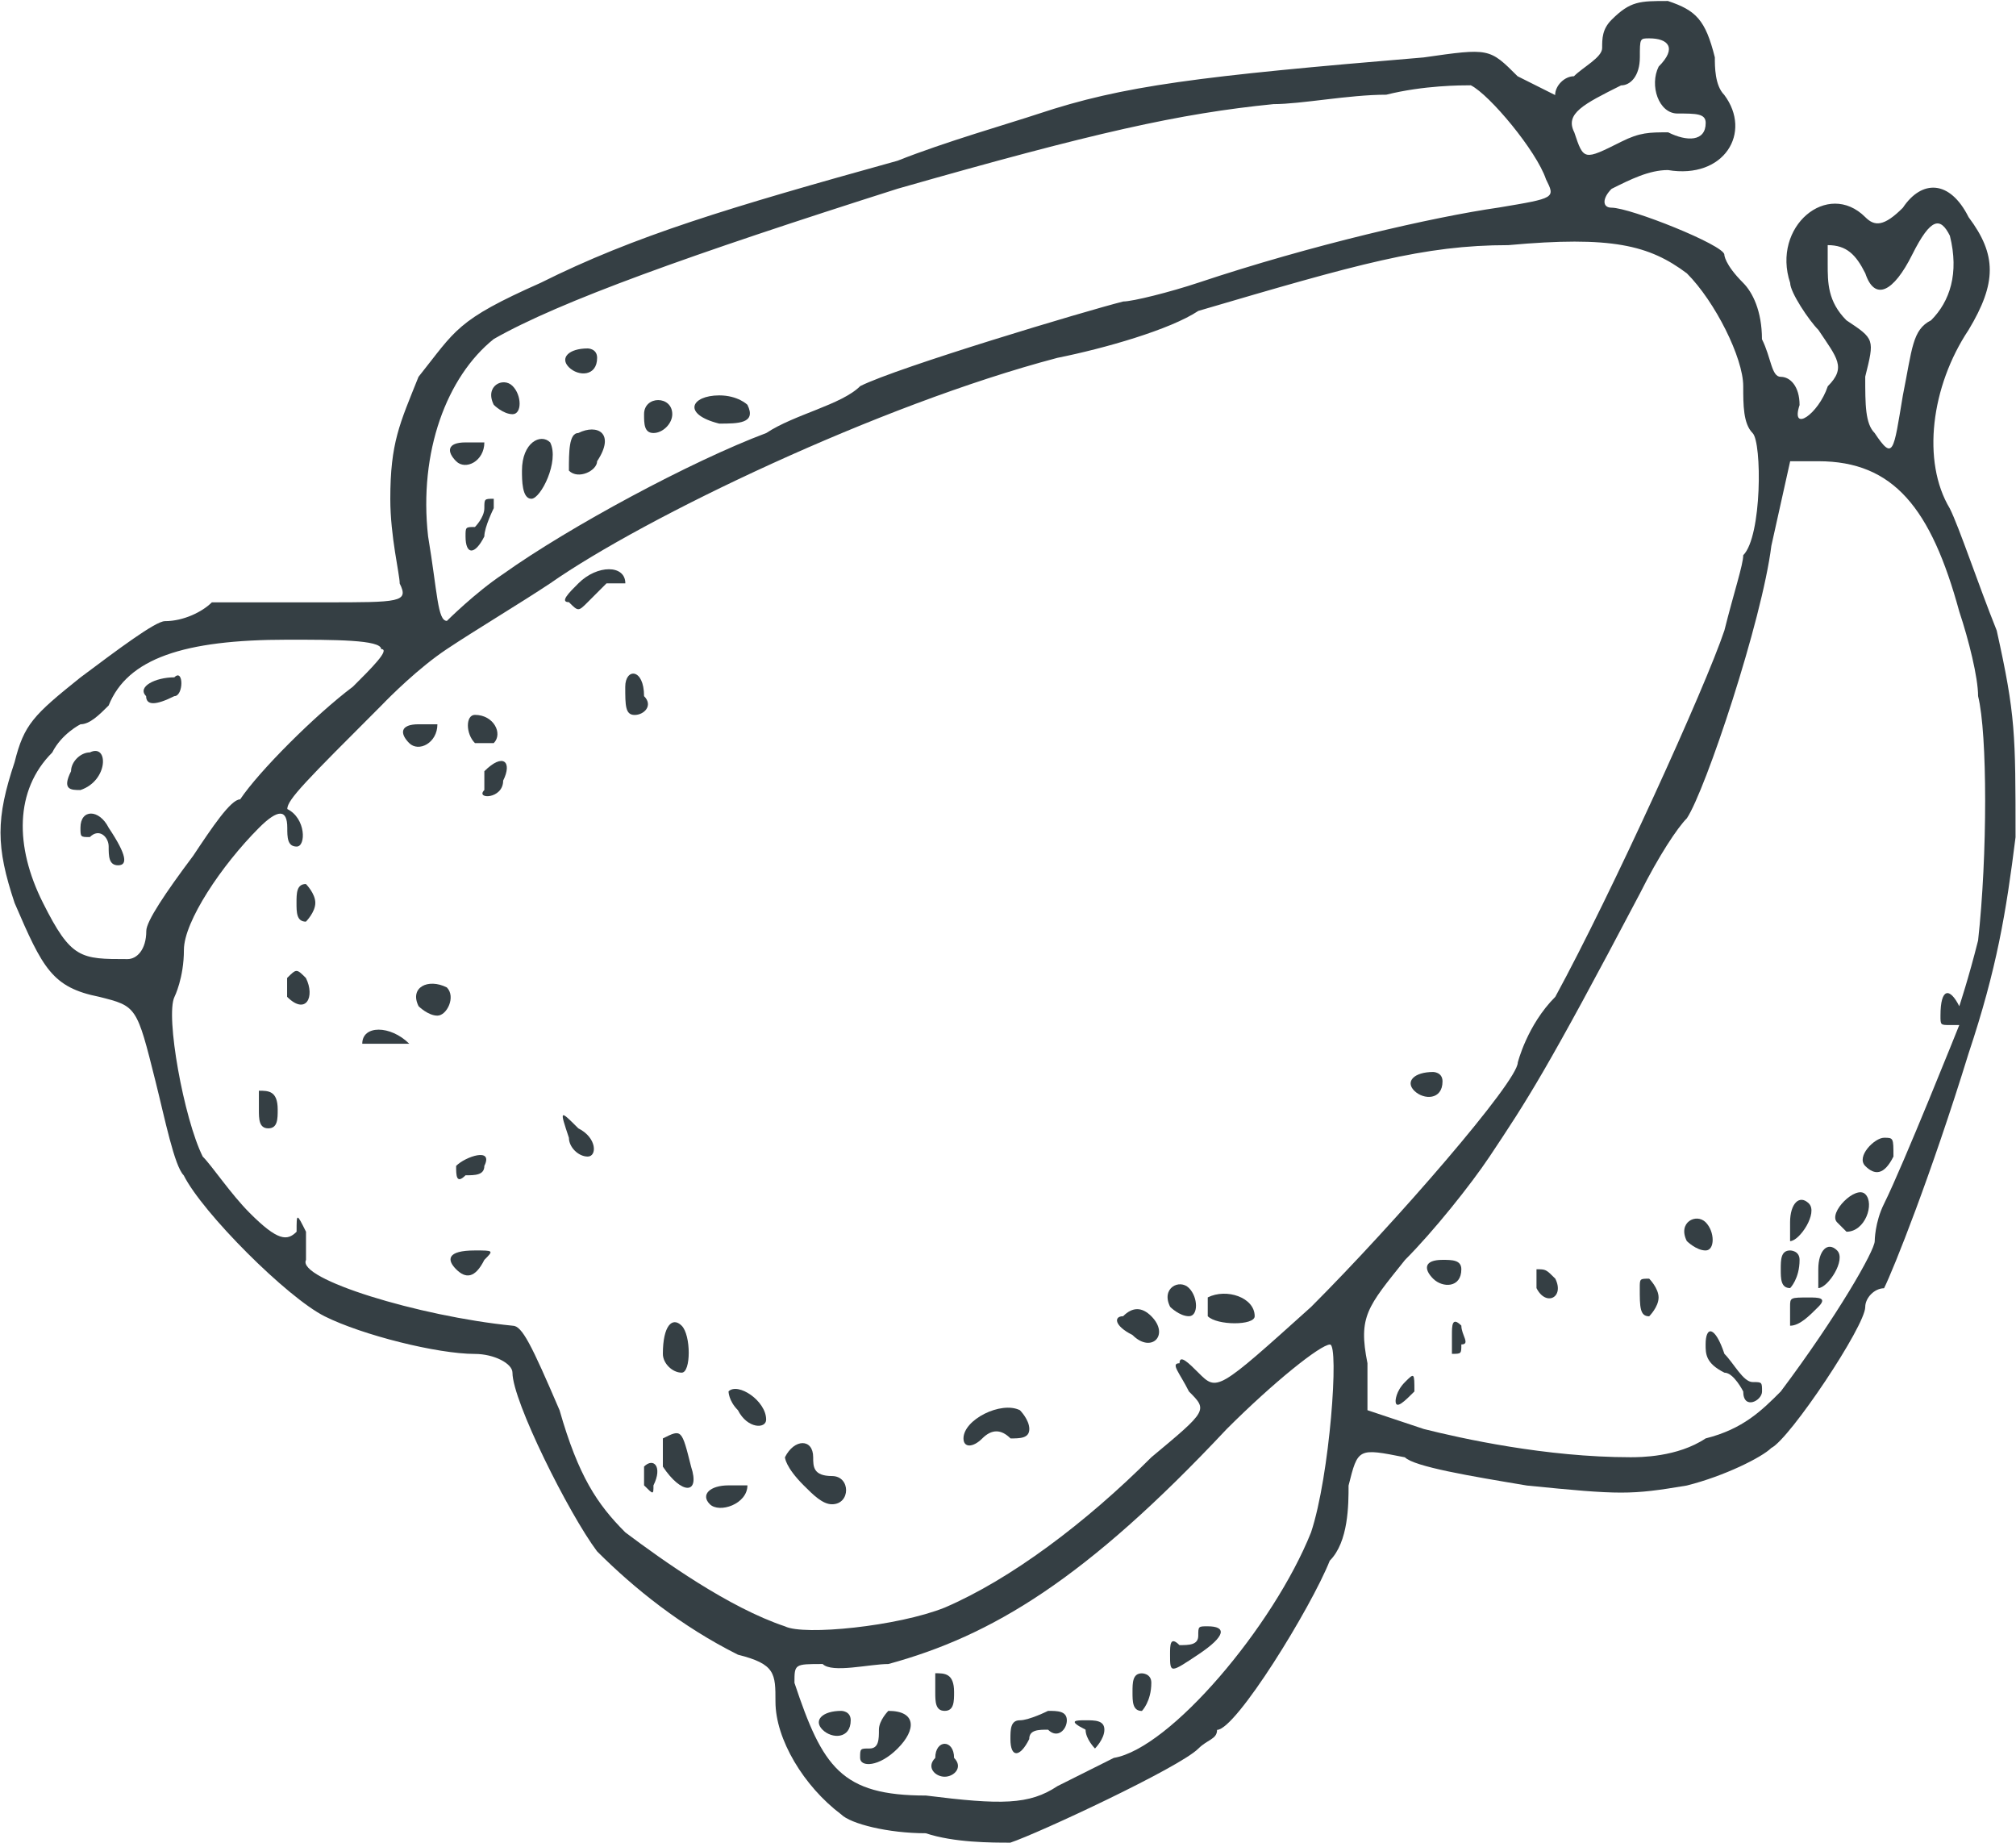 <svg width="593" height="542" viewBox="0 0 593 542" fill="none" xmlns="http://www.w3.org/2000/svg">
<path d="M457.487 376.042C454.721 373.275 454.72 373.275 451.954 373.275C451.954 376.042 451.954 378.808 451.954 378.808C454.72 384.341 460.253 381.575 457.487 376.042Z" fill="#353F44"/>
<path d="M427.081 392.615C427.081 392.615 427.081 395.381 427.081 398.148C429.848 398.148 429.848 398.148 429.848 395.381C432.615 395.381 429.848 392.615 429.848 389.848C427.082 387.082 427.081 389.848 427.081 392.615Z" fill="#353F44"/>
<path d="M429.848 373.275C429.848 370.509 427.081 370.509 424.315 370.509C418.782 370.509 418.782 373.275 421.549 376.042C424.315 378.808 429.848 378.808 429.848 373.275Z" fill="#353F44"/>
<path d="M487.867 381.575C487.867 378.808 485.1 376.042 485.1 376.042C482.333 376.042 482.334 376.042 482.334 378.808C482.334 384.341 482.333 387.108 485.1 387.108C485.126 387.082 487.867 384.341 487.867 381.575Z" fill="#353F44"/>
<path d="M261.299 503.145C261.299 503.145 258.533 505.912 258.533 508.678C258.533 511.445 258.533 514.211 255.767 514.211C253 514.211 252.999 514.211 252.999 516.977C252.999 519.744 258.532 519.744 264.04 514.211C269.572 508.678 269.572 503.145 261.299 503.145Z" fill="#353F44"/>
<path d="M308.278 503.145C308.278 503.145 302.745 505.912 299.979 505.912C297.212 505.912 297.212 508.678 297.212 511.444C297.212 516.977 299.979 516.977 302.745 511.444C302.745 508.678 305.512 508.678 308.278 508.678C311.045 511.445 313.81 508.678 313.81 505.912C313.785 503.145 311.019 503.145 308.278 503.145Z" fill="#353F44"/>
<path d="M319.319 505.911C316.553 505.911 313.786 505.912 319.319 508.678C319.319 511.444 322.085 514.211 322.085 514.211C322.085 514.211 324.851 511.444 324.851 508.678C324.851 505.912 322.085 505.911 319.319 505.911Z" fill="#353F44"/>
<path d="M335.891 492.105C333.124 492.105 333.125 494.871 333.125 497.638C333.125 500.404 333.124 503.171 335.891 503.171C335.891 503.171 338.658 500.404 338.658 494.871C338.658 492.105 335.891 492.105 335.891 492.105Z" fill="#353F44"/>
<path d="M275.106 516.977C272.339 519.744 275.105 522.51 277.872 522.51C280.638 522.51 283.405 519.744 280.639 516.977C280.639 511.445 275.106 511.445 275.106 516.977Z" fill="#353F44"/>
<path d="M277.872 503.145C280.639 503.145 280.64 500.379 280.64 497.612C280.64 492.079 277.873 492.079 275.106 492.079C275.106 492.079 275.106 492.079 275.106 497.612C275.106 500.379 275.106 503.145 277.872 503.145Z" fill="#353F44"/>
<path d="M413.275 406.447C410.509 409.214 410.509 411.98 410.509 411.98C410.509 414.747 413.275 411.98 416.041 409.214C416.041 403.681 416.042 403.681 413.275 406.447Z" fill="#353F44"/>
<path d="M355.23 478.273C352.464 478.273 352.464 478.273 352.464 481.039C352.464 483.806 349.697 483.806 346.931 483.806C344.164 481.039 344.165 483.805 344.165 486.572C344.165 492.105 344.165 492.105 352.464 486.572C360.764 481.039 360.763 478.273 355.23 478.273Z" fill="#353F44"/>
<path d="M211.554 124.576C217.087 124.576 222.594 124.576 219.854 119.043C219.854 119.043 217.087 116.277 211.554 116.277C203.255 116.302 200.514 121.81 211.554 124.576Z" fill="#353F44"/>
<path d="M170.109 127.343C167.343 127.343 167.342 132.875 167.342 138.408C170.108 141.175 175.641 138.408 175.641 135.642C181.148 127.342 175.642 124.576 170.109 127.343Z" fill="#353F44"/>
<path d="M192.215 127.343C194.981 127.343 197.748 124.576 197.748 121.81C197.748 116.277 189.449 116.277 189.449 121.81C189.449 124.576 189.449 127.343 192.215 127.343Z" fill="#353F44"/>
<path d="M496.167 364.976C496.167 364.976 498.934 367.743 501.7 367.743C504.467 367.743 504.467 362.21 501.7 359.443C498.934 356.702 493.4 359.469 496.167 364.976Z" fill="#353F44"/>
<path d="M501.7 395.381C501.7 398.148 501.699 400.914 507.232 403.681C509.998 403.681 512.765 409.214 512.765 409.214C512.765 414.747 518.299 411.98 518.299 409.214C518.299 406.447 518.298 406.447 515.531 406.447C512.765 406.447 509.998 400.914 507.232 398.148C504.465 389.848 501.7 389.848 501.7 395.381Z" fill="#353F44"/>
<path d="M139.703 154.982C136.937 154.982 136.937 154.982 136.937 157.748C136.937 163.281 139.703 163.281 142.469 157.748C142.469 154.982 145.237 149.449 145.237 149.449C145.237 146.682 145.237 146.682 145.237 146.682C142.47 146.682 142.469 146.682 142.469 149.449C142.469 152.215 139.703 154.982 139.703 154.982Z" fill="#353F44"/>
<path d="M142.469 130.109C142.469 130.109 139.704 130.109 136.937 130.109C131.404 130.109 131.403 132.876 134.17 135.642C136.936 138.408 142.469 135.642 142.469 130.109Z" fill="#353F44"/>
<path d="M156.302 146.682C159.068 146.682 164.602 135.642 161.835 130.109C159.069 127.343 153.536 130.109 153.536 138.408C153.536 141.175 153.535 146.682 156.302 146.682Z" fill="#353F44"/>
<path d="M175.641 105.236C175.641 102.47 172.875 102.47 172.875 102.47C167.342 102.47 164.575 105.236 167.342 108.003C170.108 110.769 175.641 110.769 175.641 105.236Z" fill="#353F44"/>
<path d="M150.769 121.81C153.535 121.81 153.535 116.277 150.769 113.51C148.002 110.744 142.47 113.51 145.237 119.043C145.237 119.069 148.002 121.81 150.769 121.81Z" fill="#353F44"/>
<path d="M532.079 381.575C526.546 381.575 526.546 381.575 526.546 384.341C526.546 387.108 526.546 389.874 526.546 389.874C529.312 389.874 532.079 387.108 534.845 384.341C537.612 381.575 534.845 381.575 532.079 381.575Z" fill="#353F44"/>
<path d="M540.379 359.469L543.145 362.235C548.678 362.235 551.445 353.936 548.678 351.195C545.912 348.403 537.612 356.702 540.379 359.469Z" fill="#353F44"/>
<path d="M554.185 334.596C551.418 334.596 545.885 340.129 548.652 342.896C551.418 345.662 554.184 345.662 556.951 340.129C556.951 334.596 556.951 334.596 554.185 334.596Z" fill="#353F44"/>
<path d="M526.572 378.808C526.572 378.808 529.339 376.042 529.339 370.509C529.339 367.742 526.572 367.742 526.572 367.742C523.805 367.742 523.806 370.509 523.806 373.275C523.806 376.042 523.805 378.808 526.572 378.808Z" fill="#353F44"/>
<path d="M532.079 353.936C529.312 351.169 526.546 353.936 526.546 359.469C526.546 362.235 526.546 365.002 526.546 365.002C529.338 364.976 534.845 356.702 532.079 353.936Z" fill="#353F44"/>
<path d="M540.378 367.742C537.612 364.976 534.845 367.742 534.845 373.275C534.845 376.042 534.845 378.808 534.845 378.808C537.612 378.808 543.145 370.509 540.378 367.742Z" fill="#353F44"/>
<path d="M247.467 503.145C241.934 503.145 239.167 505.912 241.933 508.678C244.7 511.445 250.233 511.445 250.233 505.912C250.233 503.145 247.467 503.145 247.467 503.145Z" fill="#353F44"/>
<path d="M23.666 243.406C23.666 246.172 23.666 246.172 26.432 246.172C29.198 243.406 31.965 246.172 31.965 248.939C31.965 251.705 31.965 254.472 34.731 254.472C37.498 254.472 37.498 251.705 31.965 243.431C29.173 237.873 23.666 237.873 23.666 243.406Z" fill="#353F44"/>
<path d="M23.666 232.34C31.965 229.573 31.965 218.533 26.432 221.274C23.665 221.274 20.898 224.04 20.898 226.807C18.132 232.34 20.899 232.34 23.666 232.34Z" fill="#353F44"/>
<path d="M51.278 204.727C54.045 204.727 54.045 196.427 51.278 199.194C45.745 199.194 40.213 201.96 42.979 204.727C43.005 207.493 45.771 207.493 51.278 204.727Z" fill="#353F44"/>
<path d="M29.173 293.151C40.213 295.917 40.213 295.917 45.746 318.023C48.513 329.063 51.279 342.896 54.046 345.662C59.579 356.702 84.451 381.575 95.491 387.108C106.557 392.641 128.663 398.174 139.703 398.174C145.236 398.174 150.743 400.94 150.743 403.707C150.743 412.006 167.317 445.152 175.616 456.218C186.656 467.258 200.488 478.324 217.061 486.624C228.101 489.39 228.101 492.157 228.101 500.43C228.101 511.47 236.401 525.303 247.441 533.602C250.207 536.369 261.248 539.135 272.314 539.135C280.613 541.902 291.653 541.902 297.186 541.902C305.486 539.135 346.931 519.796 352.464 514.263C355.231 511.496 357.997 511.496 357.997 508.73C363.53 508.73 385.636 472.817 391.143 458.985C396.676 453.452 396.676 442.412 396.676 436.879C399.443 425.839 399.442 425.839 413.249 428.579C416.015 431.346 432.588 434.112 449.161 436.879C476.801 439.645 479.567 439.645 496.14 436.879C507.206 434.112 518.246 428.579 521.013 425.839C526.546 423.072 548.652 389.926 548.652 384.393C548.652 381.627 551.418 378.86 554.185 378.86C556.951 373.327 567.992 345.688 579.058 309.775C587.357 284.903 590.097 268.33 592.864 246.224C592.864 215.818 592.863 210.311 587.331 185.439C581.798 171.632 576.291 155.033 573.524 149.526C565.225 135.72 567.992 113.613 579.058 97.015C587.357 83.208 587.357 74.909 579.058 63.868C573.525 52.803 565.251 52.803 559.718 61.102C554.185 66.635 551.419 66.635 548.678 63.868C537.612 52.803 521.038 66.635 526.571 83.208C526.571 85.975 532.104 94.248 534.871 97.015C540.404 105.314 543.171 108.055 537.638 113.588C534.871 121.887 526.598 127.394 529.339 119.121C529.339 113.588 526.572 110.821 523.805 110.821C521.039 110.821 521.038 105.288 518.272 99.755C518.272 91.456 515.505 85.949 512.739 83.182C507.206 77.649 507.207 74.883 507.207 74.883C507.207 72.116 479.567 61.076 474.034 61.076C471.268 61.076 471.268 58.31 474.034 55.543C479.567 52.777 485.075 50.01 490.608 50.01C507.181 52.777 515.479 38.97 507.18 27.904C504.414 25.138 504.414 19.605 504.414 16.864C501.647 5.824 498.881 3.058 490.608 0.291C482.308 0.291 479.567 0.291 474.034 5.824C471.268 8.59 471.268 11.357 471.268 14.123C471.268 16.89 465.734 19.656 462.968 22.423C460.201 22.423 457.436 25.189 457.436 27.956C457.436 27.956 451.903 25.189 446.395 22.423C438.096 14.123 438.096 14.123 418.757 16.89C352.439 22.423 330.332 25.189 305.459 33.463C297.16 36.23 277.821 41.762 264.014 47.27C214.269 61.076 186.63 69.376 159.017 83.182C134.145 94.222 134.144 96.989 123.104 110.821C117.571 124.628 114.805 130.161 114.805 146.734C114.805 157.8 117.571 168.84 117.571 171.606C120.338 177.139 117.572 177.139 95.466 177.139H62.319C59.552 179.906 54.02 182.672 48.512 182.672C45.746 182.672 34.706 190.972 23.64 199.245C9.833 210.311 7.067 213.052 4.3 224.118C-1.233 240.691 -1.233 248.99 4.3 265.563C12.6 284.851 15.366 290.384 29.173 293.151ZM385.636 450.659C374.57 478.298 344.191 514.211 327.618 516.977L311.044 525.277C302.745 530.81 294.471 530.81 272.365 528.043C247.493 528.043 241.96 519.744 233.686 494.897C233.686 489.364 233.686 489.364 241.986 489.364C244.752 492.131 255.792 489.364 261.325 489.364C291.731 481.065 319.344 464.492 360.815 420.28C374.622 406.473 388.454 395.407 391.22 395.407C393.935 395.381 391.169 434.06 385.636 450.659ZM537.611 77.623C537.611 74.857 537.611 72.09 537.611 72.09C543.144 72.09 545.912 74.857 548.678 80.39C551.445 88.689 556.977 85.923 562.484 74.857C568.017 63.817 570.783 63.817 573.55 69.324C576.316 80.364 573.55 88.663 568.018 94.196C562.485 96.963 562.485 102.496 559.718 116.302C556.952 132.875 556.952 135.642 551.419 127.343C548.652 124.576 548.652 119.043 548.652 110.769C551.418 99.704 551.418 99.704 543.118 94.196C537.611 88.663 537.611 83.13 537.611 77.623ZM521.039 160.514L526.571 135.642H534.871C556.977 135.642 568.017 149.449 576.317 179.854C579.083 188.153 581.85 199.194 581.85 204.727C584.617 215.767 584.617 251.705 581.85 276.578C579.084 287.618 576.317 295.917 576.317 295.917C573.55 290.384 570.784 290.384 570.784 298.684C570.784 301.45 570.783 301.45 573.55 301.45H576.317C576.317 301.45 559.743 342.896 554.21 353.962C551.444 359.495 551.444 365.002 551.444 365.002C551.444 367.768 540.404 387.108 523.805 409.214C518.272 414.747 512.766 420.254 501.7 423.02C493.4 428.553 482.359 428.553 479.593 428.553C454.72 428.553 429.848 423.02 418.808 420.254L402.235 414.721V400.914C399.468 387.108 402.234 384.341 413.3 370.509C421.6 362.209 432.64 348.403 438.173 340.103C449.213 323.53 454.746 315.231 482.385 262.745C487.918 251.679 493.425 243.406 496.192 240.639C501.699 232.34 518.273 182.621 521.039 160.514ZM476.827 25.112C479.593 25.112 482.359 22.345 482.359 16.812C482.359 11.279 482.36 11.279 485.126 11.279C490.659 11.279 493.425 14.046 487.892 19.579C485.126 25.112 487.893 33.385 493.426 33.385C498.959 33.385 501.725 33.385 501.725 36.152C501.725 41.685 496.192 41.685 490.685 38.918C485.152 38.918 482.386 38.918 476.879 41.685C465.839 47.218 465.838 47.218 463.071 38.918C460.253 33.411 465.761 30.645 476.827 25.112ZM145.236 99.704C164.576 88.663 203.255 74.831 264.066 55.491C322.085 38.918 346.957 33.385 374.596 30.619C382.896 30.619 396.702 27.852 407.768 27.852C418.808 25.086 429.873 25.086 432.64 25.086C438.173 27.852 451.98 44.425 454.747 52.725C457.513 58.258 457.513 58.258 440.94 61.024C421.601 63.791 385.662 72.064 352.516 83.13C344.216 85.897 333.177 88.663 330.41 88.663C319.37 91.43 264.091 108.003 253.051 113.536C247.518 119.069 233.712 121.835 225.412 127.343C203.306 135.642 167.394 154.982 148.029 168.788C139.73 174.321 131.456 182.595 131.456 182.595C128.689 182.595 128.689 174.295 125.922 157.722C123.13 132.875 131.43 110.769 145.236 99.704ZM131.429 190.894C139.728 185.361 153.536 177.088 161.835 171.555C189.474 152.215 258.559 119.043 311.044 105.236C324.851 102.47 344.216 96.937 352.489 91.43C399.468 77.623 418.807 72.09 443.68 72.09C474.085 69.324 485.126 72.09 496.192 80.39C504.491 88.689 512.765 105.262 512.765 113.562C512.765 119.095 512.765 124.602 515.531 127.368C518.298 130.135 518.298 157.774 512.765 163.281C512.765 166.047 509.998 174.321 507.232 185.387C501.699 201.96 474.06 262.745 457.487 293.151C449.188 301.45 446.447 312.49 446.447 312.49C446.447 318.023 410.534 359.469 385.661 384.341C358.022 409.214 358.022 409.214 352.489 403.681C349.723 400.914 346.957 398.148 346.957 400.914C344.191 400.914 346.957 403.681 349.723 409.214C355.256 414.747 355.256 414.747 338.683 428.553C319.344 447.893 297.238 464.466 277.899 472.765C264.092 478.298 236.452 481.065 230.919 478.298C214.346 472.765 195.007 458.959 183.941 450.659C175.641 442.36 170.134 434.086 164.601 414.747C156.302 395.407 153.561 389.874 150.795 389.874C123.156 387.108 87.243 376.068 90.009 370.535V362.235C87.243 356.702 87.243 356.702 87.243 362.235C84.477 365.002 81.711 365.002 73.437 356.702C67.904 351.169 62.396 342.896 59.63 340.129C54.097 329.063 48.59 298.684 51.33 293.151C51.33 293.151 54.097 287.618 54.097 279.344C54.097 271.045 65.163 254.472 76.203 243.431C81.736 237.899 84.502 237.899 84.502 243.431C84.502 246.198 84.503 248.964 87.27 248.964C90.036 248.964 90.035 240.665 84.502 237.924C84.502 235.158 90.035 229.625 112.141 207.519C114.83 204.727 123.13 196.427 131.429 190.894ZM15.367 221.3C18.133 215.767 23.666 213 23.666 213C26.433 213 29.199 210.234 31.965 207.467C37.498 193.661 54.072 188.128 84.477 188.128C98.284 188.128 112.116 188.128 112.116 190.894C114.882 190.894 109.35 196.427 103.817 201.934C92.751 210.234 76.177 226.807 70.644 235.08C67.878 235.08 62.345 243.38 56.838 251.653C48.539 262.719 43.031 270.993 43.031 273.759C43.031 279.292 40.265 282.059 37.499 282.059C23.692 282.059 20.925 282.059 12.626 265.486C4.301 248.939 4.301 232.34 15.367 221.3Z" fill="#353F44"/>
<path d="M183.915 201.96C183.915 207.493 183.915 210.259 186.681 210.259C189.448 210.259 192.215 207.493 189.449 204.727C189.449 196.427 183.915 196.427 183.915 201.96Z" fill="#353F44"/>
<path d="M167.342 177.088C170.109 179.854 170.109 179.854 172.875 177.088C175.642 174.321 178.409 171.555 178.409 171.555C181.175 171.555 183.941 171.555 183.941 171.555C183.941 166.022 175.642 166.022 170.135 171.555C167.342 174.321 164.576 177.088 167.342 177.088Z" fill="#353F44"/>
<path d="M128.662 213C128.662 213 125.896 213 123.129 213C117.596 213 117.597 215.767 120.363 218.533C123.129 221.3 128.662 218.533 128.662 213Z" fill="#353F44"/>
<path d="M76.151 320.764C76.151 320.764 76.151 320.764 76.151 326.297C76.151 329.063 76.152 331.83 78.919 331.83C81.685 331.83 81.685 329.063 81.685 326.297C81.685 320.764 78.918 320.764 76.151 320.764Z" fill="#353F44"/>
<path d="M142.469 232.34C139.703 235.106 148.003 235.106 148.003 229.573C150.769 224.04 148.002 221.274 142.469 226.807C142.469 226.833 142.469 229.599 142.469 232.34Z" fill="#353F44"/>
<path d="M145.236 218.533C148.002 215.767 145.235 210.234 139.702 210.234C136.936 210.234 136.936 215.767 139.702 218.533C139.702 218.533 142.469 218.533 145.236 218.533Z" fill="#353F44"/>
<path d="M131.429 290.384C125.896 287.618 120.363 290.384 123.129 295.917C123.129 295.917 125.896 298.684 128.663 298.684C131.429 298.684 134.169 293.151 131.429 290.384Z" fill="#353F44"/>
<path d="M139.702 367.742C131.403 367.742 131.403 370.509 134.169 373.275C136.936 376.042 139.702 376.042 142.468 370.509C145.235 367.742 145.235 367.742 139.702 367.742Z" fill="#353F44"/>
<path d="M106.557 306.957C106.557 306.957 109.324 306.957 114.857 306.957H120.389C114.83 301.424 106.557 301.424 106.557 306.957Z" fill="#353F44"/>
<path d="M136.937 345.636C139.704 345.636 142.469 345.636 142.469 342.87C145.236 337.337 136.936 340.103 134.17 342.87C134.17 345.636 134.171 348.403 136.937 345.636Z" fill="#353F44"/>
<path d="M172.875 340.129C175.642 340.129 175.642 334.596 170.109 331.83C164.576 326.297 164.575 326.297 167.342 334.596C167.342 337.363 170.109 340.129 172.875 340.129Z" fill="#353F44"/>
<path d="M369.063 387.082C369.063 381.549 360.764 378.782 355.257 381.549C355.257 381.549 355.257 384.315 355.257 387.082C357.997 389.848 369.063 389.848 369.063 387.082Z" fill="#353F44"/>
<path d="M189.449 431.294C189.449 431.294 189.449 434.06 189.449 436.827C192.215 439.593 192.215 439.593 192.215 436.827C194.981 431.294 192.215 428.553 189.449 431.294Z" fill="#353F44"/>
<path d="M84.451 287.618C84.451 290.384 84.451 293.151 84.451 293.151C89.984 298.684 92.751 293.151 89.984 287.618C87.218 284.851 87.217 284.851 84.451 287.618Z" fill="#353F44"/>
<path d="M424.314 318.023C424.314 315.257 421.548 315.257 421.548 315.257C416.015 315.257 413.249 318.023 416.015 320.79C418.807 323.53 424.314 323.53 424.314 318.023Z" fill="#353F44"/>
<path d="M89.984 271.045C89.984 271.045 92.75 268.278 92.75 265.512C92.75 262.745 89.984 259.979 89.984 259.979C87.217 259.979 87.218 262.745 87.218 265.512C87.218 268.278 87.217 271.045 89.984 271.045Z" fill="#353F44"/>
<path d="M349.723 387.082C352.49 387.082 352.49 381.549 349.723 378.782C346.957 376.016 341.423 378.783 344.19 384.315C344.19 384.341 346.957 387.082 349.723 387.082Z" fill="#353F44"/>
<path d="M333.124 392.615C338.657 398.148 344.165 392.615 338.658 387.082C335.891 384.315 333.125 384.315 330.358 387.082C327.618 387.082 327.617 389.848 333.124 392.615Z" fill="#353F44"/>
<path d="M239.193 428.553C239.193 423.02 233.66 423.02 230.894 428.553C230.894 428.553 230.894 431.32 236.427 436.853C239.193 439.619 241.96 442.386 244.726 442.386C250.259 442.386 250.259 434.086 244.726 434.086C239.193 434.06 239.193 431.294 239.193 428.553Z" fill="#353F44"/>
<path d="M200.514 403.681C203.28 403.681 203.28 392.641 200.514 389.874C197.748 387.108 194.981 389.874 194.981 398.174C194.981 400.914 197.748 403.681 200.514 403.681Z" fill="#353F44"/>
<path d="M225.36 417.487C225.36 411.954 217.062 406.447 214.295 409.188C214.295 409.188 214.295 411.954 217.061 414.721C219.853 420.254 225.36 420.254 225.36 417.487Z" fill="#353F44"/>
<path d="M194.981 423.02V431.32C200.514 439.619 206.021 439.619 203.28 431.32C200.514 420.254 200.514 420.254 194.981 423.02Z" fill="#353F44"/>
<path d="M219.853 436.827C219.853 436.827 217.086 436.827 214.32 436.827C208.787 436.827 206.021 439.593 208.788 442.36C211.554 445.126 219.853 442.36 219.853 436.827Z" fill="#353F44"/>
<path d="M283.405 423.02C283.405 425.787 286.172 425.787 288.939 423.02C291.705 420.254 294.471 420.254 297.238 423.02C300.004 423.02 302.77 423.02 302.77 420.254C302.77 417.487 300.004 414.721 300.004 414.721C294.445 411.954 283.405 417.487 283.405 423.02Z" fill="#353F44"/>
</svg>

